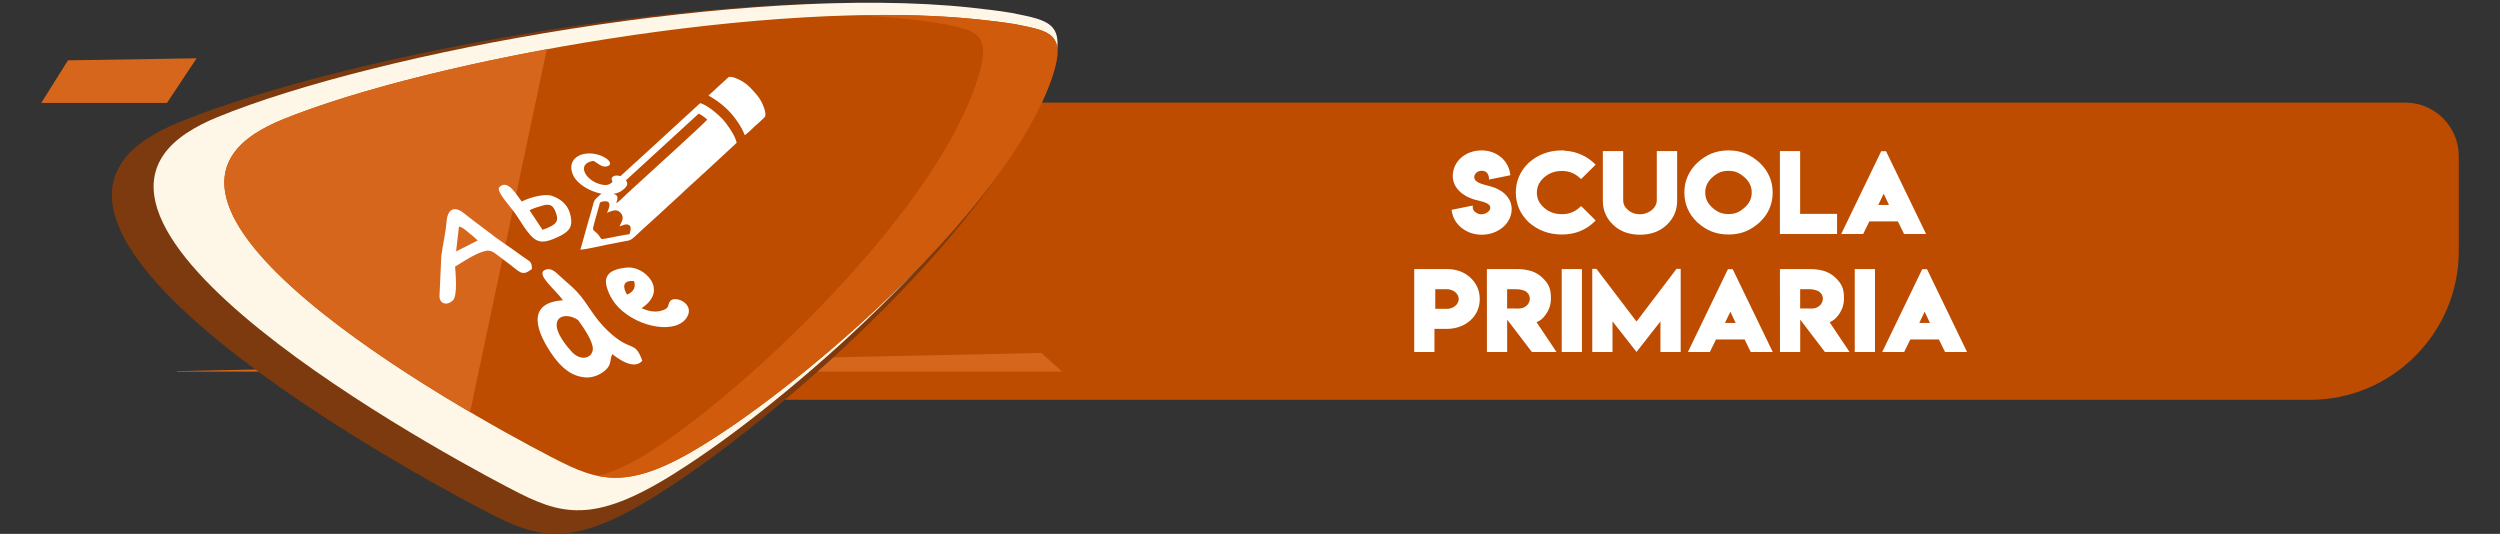 <?xml version="1.0" encoding="UTF-8"?>
<!DOCTYPE svg PUBLIC "-//W3C//DTD SVG 1.1//EN" "http://www.w3.org/Graphics/SVG/1.1/DTD/svg11.dtd">
<!-- Creator: CorelDRAW (Versione di prova) -->
<svg xmlns="http://www.w3.org/2000/svg" xml:space="preserve" width="960px" height="205px" version="1.1" style="shape-rendering:geometricPrecision; text-rendering:geometricPrecision; image-rendering:optimizeQuality; fill-rule:evenodd; clip-rule:evenodd"
viewBox="0 0 960 205"
 xmlns:xlink="http://www.w3.org/1999/xlink"
 xmlns:xodm="http://www.corel.com/coreldraw/odm/2003">
 <rect x="0" y="0" width="960" height="205" fill="#333333" stroke="none"/>
 <defs>
  <style type="text/css">
   <![CDATA[
    .fil2 {fill:#7D3A0E}
    .fil0 {fill:#BD4C00}
    .fil4 {fill:#D15B0C}
    .fil1 {fill:#D6661C}
    .fil3 {fill:#FEF7E7}
    .fil6 {fill:white}
    .fil5 {fill:white;fill-rule:nonzero}
   ]]>
  </style>
 </defs>
 <g id="Livello_x0020_1">
  <g id="_2452834470320">
   <path class="fil0" d="M126.353 39.395l797.309 0c11.275,0 20.5,9.225 20.5,20.5l0 36.569c0,31.388 -25.681,57.068 -57.069,57.068l-760.74 0 0 -114.137z"/>
   <g>
    <polygon class="fil1" points="15.838,39.531 64.111,39.531 75.507,22.382 26.109,23.166 "/>
    <polygon class="fil1" points="407.897,142.705 67.978,142.705 67.978,142.51 399.84,135.527 "/>
    <path class="fil2" d="M257.653 186.627c44.35,-29.019 126.583,-101.302 145.836,-157.407 6.918,-20.158 -0.603,-20.986 -15.723,-24.062 -5.323,-0.886 -10.642,-1.523 -16.479,-2.147 -89.061,-9.523 -238.025,17.486 -302.887,44.078 -4.12,1.69 -8.575,3.909 -12.257,6.371 -62.258,41.617 115.327,135.389 134.037,144.776 19.166,9.618 32.886,11.363 67.473,-11.609z"/>
    <path class="fil3" d="M264.201 178.439c42.393,-27.738 120.999,-96.832 139.403,-150.462 6.612,-19.269 -0.578,-20.06 -15.03,-23 -5.089,-0.847 -10.173,-1.456 -15.752,-2.052 -85.131,-9.103 -227.524,16.714 -289.524,42.134 -3.938,1.614 -8.196,3.736 -11.716,6.089 -59.511,39.781 110.239,129.415 128.123,138.389 18.321,9.193 31.436,10.861 64.496,-11.098z"/>
    <path class="fil0" d="M275.298 167.487c39.078,-25.294 111.535,-88.301 128.499,-137.205 6.095,-17.571 -0.532,-18.292 -13.854,-20.973 -4.69,-0.772 -9.377,-1.328 -14.52,-1.871 -78.473,-8.301 -209.728,15.241 -266.879,38.421 -3.629,1.472 -7.555,3.407 -10.8,5.552 -54.856,36.276 101.617,118.013 118.102,126.195 16.888,8.384 28.977,9.905 59.452,-10.119z"/>
    <path class="fil1" d="M209.975 18.921c-40.59,7.468 -77.505,17.234 -101.431,26.938 -3.629,1.472 -7.555,3.407 -10.8,5.552 -40.524,26.799 34.275,78.401 82.775,106.837l29.456 -139.327z"/>
    <path class="fil4" d="M275.298 167.486c39.078,-25.293 111.535,-88.299 128.499,-137.204 6.095,-17.571 -0.532,-18.292 -13.854,-20.973 -4.69,-0.772 -9.377,-1.328 -14.519,-1.872 -14.451,-1.528 -30.694,-1.974 -47.933,-1.544 7.751,0.235 15.159,0.738 22.107,1.544 4.683,0.544 8.952,1.1 13.223,1.872 12.133,2.681 18.168,3.402 12.617,20.973 -15.449,48.905 -81.438,111.911 -117.027,137.204 -12.361,8.919 -21.399,13.561 -28.983,15.229 11.529,2.434 23.938,-0.817 45.87,-15.229z"/>
   </g>
   <path class="fil5" d="M565.542 78.924l-8.121 1.659 0.101 0.627c0.776,5.092 5.599,8.924 11.426,8.924 6.354,0 11.54,-4.364 11.54,-9.835 0,-4.586 -3.865,-7.675 -8.404,-8.822 -2.698,-0.687 -5.962,-1.362 -5.962,-3.466 0,-1.343 1.309,-2.442 2.853,-2.442 2.017,0 2.82,1.416 2.82,3.379l8.181 -1.652 -0.088 -0.621c-0.701,-5.038 -5.126,-8.917 -10.96,-8.917 -6.388,0 -11.062,4.385 -11.062,9.815 0,4.478 3.71,7.688 8.121,8.997 2.833,0.836 6.286,1.16 6.286,3.271 0,1.234 -1.74,2.441 -3.379,2.441l-0.411 0 -0.007 0c-1.524,-0.195 -2.934,-1.349 -2.934,-2.529l0 -0.829zm35.167 -21.166l-0.951 0c-4.923,0 -9.2,1.599 -12.734,4.756 -3.292,3.163 -4.95,7.001 -4.95,11.418 0,4.432 1.658,8.263 4.957,11.413 3.501,3.116 7.777,4.694 12.727,4.707 2.51,0 4.85,-0.431 7.022,-1.301 2.138,-0.891 3.939,-2.091 5.463,-3.602l0.492 -0.492 -5.591 -5.538 -0.526 0.486c-1.902,1.774 -4.142,2.637 -6.839,2.637 -2.678,0 -4.911,-0.789 -6.792,-2.415 -1.903,-1.639 -2.833,-3.568 -2.833,-5.874 0,-2.28 0.93,-4.209 2.833,-5.875 1.875,-1.632 4.1,-2.428 6.792,-2.428 2.651,0 4.89,0.863 6.825,2.637l0.52 0.486 5.598 -5.538 -0.506 -0.492c-2.698,-2.59 -6.617,-4.654 -11.533,-4.883l0.026 -0.102zm29.043 24.524c-1.787,0 -3.278,-0.512 -4.553,-1.585 -1.288,-1.092 -1.901,-2.34 -1.901,-3.817l0 -18.878 -7.811 0 0 19.155c0,3.574 1.336,6.663 3.973,9.193 2.63,2.509 6.118,3.784 10.313,3.784 4.161,0 7.628,-1.275 10.271,-3.784 2.638,-2.53 3.974,-5.619 3.974,-9.193l0 -19.155 -7.811 0 0 18.878c0,3.109 -3.217,5.402 -6.455,5.402zm21.988 -19.762c-3.285,3.177 -4.944,7.015 -4.944,11.433 0,4.431 1.659,8.262 4.951,11.405 3.453,3.103 7.089,4.681 11.985,4.694 4.89,0 8.526,-1.578 11.992,-4.694 3.306,-3.13 4.978,-6.96 4.978,-11.405 0,-4.432 -1.672,-8.269 -4.971,-11.433 -3.487,-3.156 -7.122,-4.762 -11.999,-4.762 -4.87,0 -8.505,1.606 -11.992,4.762zm18.11 5.525c1.888,1.652 2.812,3.574 2.812,5.867 0,2.321 -0.924,4.243 -2.812,5.869 -1.889,1.632 -3.501,2.421 -6.118,2.421 -2.657,0 -4.269,-0.789 -6.131,-2.415 -1.881,-1.639 -2.792,-3.568 -2.792,-5.875 0,-2.279 0.911,-4.208 2.792,-5.875 1.849,-1.631 3.46,-2.427 6.131,-2.427 2.631,0 4.243,0.796 6.118,2.435zm13.631 21.805l21.954 0 0 -7.729 -14.184 0 0 -24.119 -7.77 0 0 31.848zm39.848 -15.472l2.037 4.31 -4.101 0 2.064 -4.31zm-7.871 15.472l2.367 -4.823 10.974 0 2.361 4.823 8.451 0 -15.378 -31.794 -1.841 0 -15.365 31.794 8.431 0zm-164.63 45.318l0 -8.869 4.607 0c3.648,0 6.839,-1.133 9.28,-3.352 2.321,-2.192 3.508,-4.931 3.508,-8.114 0,-3.163 -1.187,-5.916 -3.508,-8.148 -2.387,-2.233 -5.503,-3.365 -9.098,-3.365l-12.552 0 -0.007 31.848 7.77 0zm9.315 -20.335c0,2.185 -2.233,3.763 -4.526,3.763l-4.472 -0.013 0 -7.534 4.485 0c2.273,0 4.513,1.592 4.513,3.784zm18.608 20.335l0 -12.444 9.49 12.444 9.456 0 -7.649 -11.425c1.491,-0.675 2.341,-1.37 3.353,-2.732 1.416,-1.915 2.145,-4 2.145,-6.199l0 -0.795c0,-3.575 -1.275,-5.47 -3.285,-7.399 -1.181,-1.113 -2.543,-1.943 -4.101,-2.49 -1.794,-0.539 -3.655,-0.808 -5.557,-0.808l-11.642 0 0.02 31.848 7.77 0zm4.573 -16.693l-1.7 0 0 -0.02 -2.893 0 0 -7.406 3.406 0c1.457,0 3.237,0.378 4.067,1.059 0.843,0.755 1.248,1.591 1.248,2.57 0,2.199 -1.99,3.797 -4.128,3.797zm24.14 16.693l0 -31.848 -7.77 0 0 31.848 7.77 0zm3.966 -31.93l0 31.93 7.77 0 0 -11.762 9.22 11.735 9.193 -11.729 0 11.756 7.77 0 0 -31.93 -1.599 0 -15.364 20.242 -15.392 -20.242 -1.598 0zm53.027 16.458l2.037 4.31 -4.101 0 2.064 -4.31zm-7.871 15.472l2.367 -4.822 10.974 0 2.361 4.822 8.451 0 -15.378 -31.794 -1.841 0 -15.365 31.794 8.431 0zm34.695 0l0 -12.444 9.49 12.444 9.456 0 -7.649 -11.425c1.491,-0.675 2.341,-1.37 3.353,-2.732 1.416,-1.915 2.145,-4 2.145,-6.199l0 -0.795c0,-3.575 -1.275,-5.47 -3.285,-7.399 -1.181,-1.113 -2.543,-1.943 -4.101,-2.49 -1.794,-0.539 -3.656,-0.808 -5.558,-0.808l-11.641 0 0.02 31.848 7.77 0zm4.573 -16.693l-1.7 0 0 -0.02 -2.893 0 0 -7.406 3.406 0c1.457,0 3.237,0.378 4.067,1.059 0.843,0.755 1.248,1.591 1.248,2.57 0,2.199 -1.99,3.797 -4.128,3.797zm24.14 16.693l0 -31.848 -7.77 0 0 31.848 7.77 0zm19.074 -15.472l2.037 4.31 -4.101 0 2.064 -4.31zm-7.871 15.472l2.367 -4.822 10.974 0 2.361 4.822 8.45 0 -15.377 -31.794 -1.841 0 -15.365 31.794 8.431 0z"/>
   <g>
    <path class="fil6" d="M176.246 86.991c1.481,0.306 2.575,1.413 3.795,2.411 1.249,1.024 2.39,1.889 3.374,2.951l-8.278 4.2 1.109 -9.562zm-1.491 15.377c3.319,-1.984 8.216,-5.389 12.03,-6.073 2.265,-0.406 3.743,1.431 7.079,3.816 5.978,4.274 6.282,6.37 10.412,3.164 -0.085,-3.095 -0.816,-2.746 -3.394,-4.654 -5.406,-4 -8.7,-5.89 -14.346,-10.324 -2.843,-2.233 -5.526,-4.081 -8.18,-6.269 -4.169,-3.436 -6.585,-1.401 -6.914,3.3 -0.289,4.1 -1.361,8.344 -1.972,12.854l-0.71 15.671c0.131,2.85 2.817,3.606 5.067,1.594 2.023,-1.807 1.086,-10.745 0.928,-13.079z"/>
    <path class="fil6" d="M222.029 122.938c2.256,3.112 5.716,8.275 5.623,11.08 -0.111,3.371 -4.487,5.095 -8.299,0.853 -11.295,-12.57 -2.895,-15.875 2.676,-11.933zm-5.896 -7.64c-12.145,0.846 -11.914,9.141 -4.576,20.188 4.053,6.102 8.315,9.095 13.295,9.439 2.811,0.194 5.682,-1.034 7.664,-2.82 2.544,-2.295 1.486,-4.07 2.627,-6.107 3.998,3.153 8.772,5.646 11.513,2.516 -2.981,-8.158 -4.127,-2.912 -13.138,-11.37 -5.876,-5.516 -7.562,-10.455 -12.117,-15.269 -1.855,-1.961 -4.116,-3.744 -5.995,-5.497 -2.015,-1.88 -3.7,-3.67 -5.924,-2.822 -4.236,1.614 4.127,7.872 6.651,11.742z"/>
    <path class="fil6" d="M203.357 80.754c1.062,-0.701 4.176,-1.614 5.671,-1.979 2.372,-0.579 3.472,0.462 4.247,2.388 1.578,3.918 0.526,5.108 -4.923,7.104l-4.995 -7.513zm-1.112 7.789c3.654,4.893 5.868,5.26 11.92,2.503 5.088,-2.319 5.645,-4.421 4.985,-7.947 -0.68,-3.636 -2.829,-6.302 -6.995,-7.832 -2.876,-1.055 -8.424,0.428 -11.821,2.114 -1.945,-2.455 -5.26,-8.699 -8.557,-5.57 -1.48,1.404 3.761,7.014 5.572,9.472 1.71,2.321 3.079,4.827 4.896,7.26z"/>
    <path class="fil6" d="M240.818 113.16c-1.42,-2.225 -2.317,-5.676 2.642,-5.231 0.731,2.049 0.187,3.897 -2.642,5.231zm5.523 5.192c10.613,-6.959 1.094,-16.115 -5.284,-15.628 -4.515,0.344 -8.167,1.604 -8.374,5.15 -0.124,2.113 1.441,6.726 4.872,10.209 7.903,8.025 22.451,10.268 26.303,3.626 3.008,-5.188 -4.738,-8.383 -6.516,-6.088 -1.212,1.564 0.124,2.881 -3.855,3.804 -2.306,0.535 -4.694,-0.004 -7.146,-1.073z"/>
    <path class="fil6" d="M227.909 61.764c1.756,0.954 3.144,2.561 5.088,2.134 2.082,-0.457 1.33,-2.084 -0.36,-3.163 -5.881,-3.754 -15.342,-1.651 -12.835,5.905 1.907,5.748 14.446,11.185 20.001,5.755 1.234,-1.206 1.576,-2.175 0.008,-3.792 -1.497,-1.543 -4.522,-1.629 -4.895,-0.135 -0.269,1.08 0.937,0.934 -0.274,1.874 -0.906,0.705 -2.027,0.815 -3.073,0.64 -6.696,-1.115 -10.651,-8.237 -3.66,-9.218z"/>
    <path class="fil6" d="M222.866 95.914c3.157,-0.353 7.234,-1.359 10.339,-1.98 1.77,-0.354 3.437,-0.676 5.191,-1.021 2.457,-0.484 3.443,-0.362 4.726,-1.519 0.254,-0.229 0.554,-0.459 0.8,-0.693 4.12,-3.915 8.476,-7.638 12.497,-11.48 2.151,-2.056 4.357,-3.863 6.528,-6.02 0.53,-0.526 1.029,-0.916 1.656,-1.53l4.124 -3.751c0.311,-0.279 0.562,-0.565 0.854,-0.83 0.286,-0.261 0.453,-0.366 0.805,-0.692l12.469 -11.53c-0.348,-2.747 -4.096,-7.73 -5.377,-9.12 -1.314,-1.424 -5.917,-5.584 -8.631,-6.121l-24.826 22.756c-0.317,0.307 -0.464,0.406 -0.803,0.702l-6.541 6.002c-0.384,0.367 -0.501,0.515 -0.864,0.83l-6.66 6.08c-1.27,1.08 -1.27,2.245 -1.928,4.541 -0.495,1.726 -0.993,3.396 -1.475,5.087l-2.884 10.289zm49.191 -59.232c4.949,2.82 8.479,6.001 11.398,10.417 0.789,1.195 2.061,3.353 2.481,4.764 0.941,-0.362 3.036,-2.59 3.955,-3.426 0.708,-0.645 3.669,-3.176 3.884,-3.674 0.614,-1.422 -0.88,-4.755 -1.383,-5.692 -1.006,-1.872 -2.005,-2.924 -3.203,-4.257 -1.057,-1.174 -2.262,-2.396 -3.904,-3.434 -0.884,-0.558 -4.174,-2.318 -5.504,-1.778l-7.724 7.08zm-30.305 53.234c0.28,-1.213 0.943,-2.866 -0.278,-3.533 -1.11,-0.606 -2.599,0.289 -3.587,0.544 0.656,-1.618 2.155,-3.278 0.425,-5.205 -1.659,-1.849 -3.563,-0.556 -5.221,-0.015 0.31,-0.769 2.73,-5.241 -1.738,-4.309 -1.051,0.219 -0.956,0.342 -1.233,1.417 -0.736,2.858 -1.697,5.769 -2.361,8.61 -0.293,1.256 0.702,1.065 2.074,2.798 1.36,1.718 0.517,1.798 3.146,1.311 2.897,-0.536 5.869,-1.209 8.773,-1.618zm-6.994 -15.548c2.739,0.325 2.656,1.232 1.866,3.701 1.072,-0.648 3.295,-2.895 4.364,-3.888 1.509,-1.402 2.881,-2.65 4.399,-4.035 2.715,-2.476 25.787,-23.445 26.181,-24.203 -0.669,-0.73 -2.262,-1.837 -3.266,-2.32l-33.544 30.745z"/>
   </g>
  </g>
 </g>
</svg>

